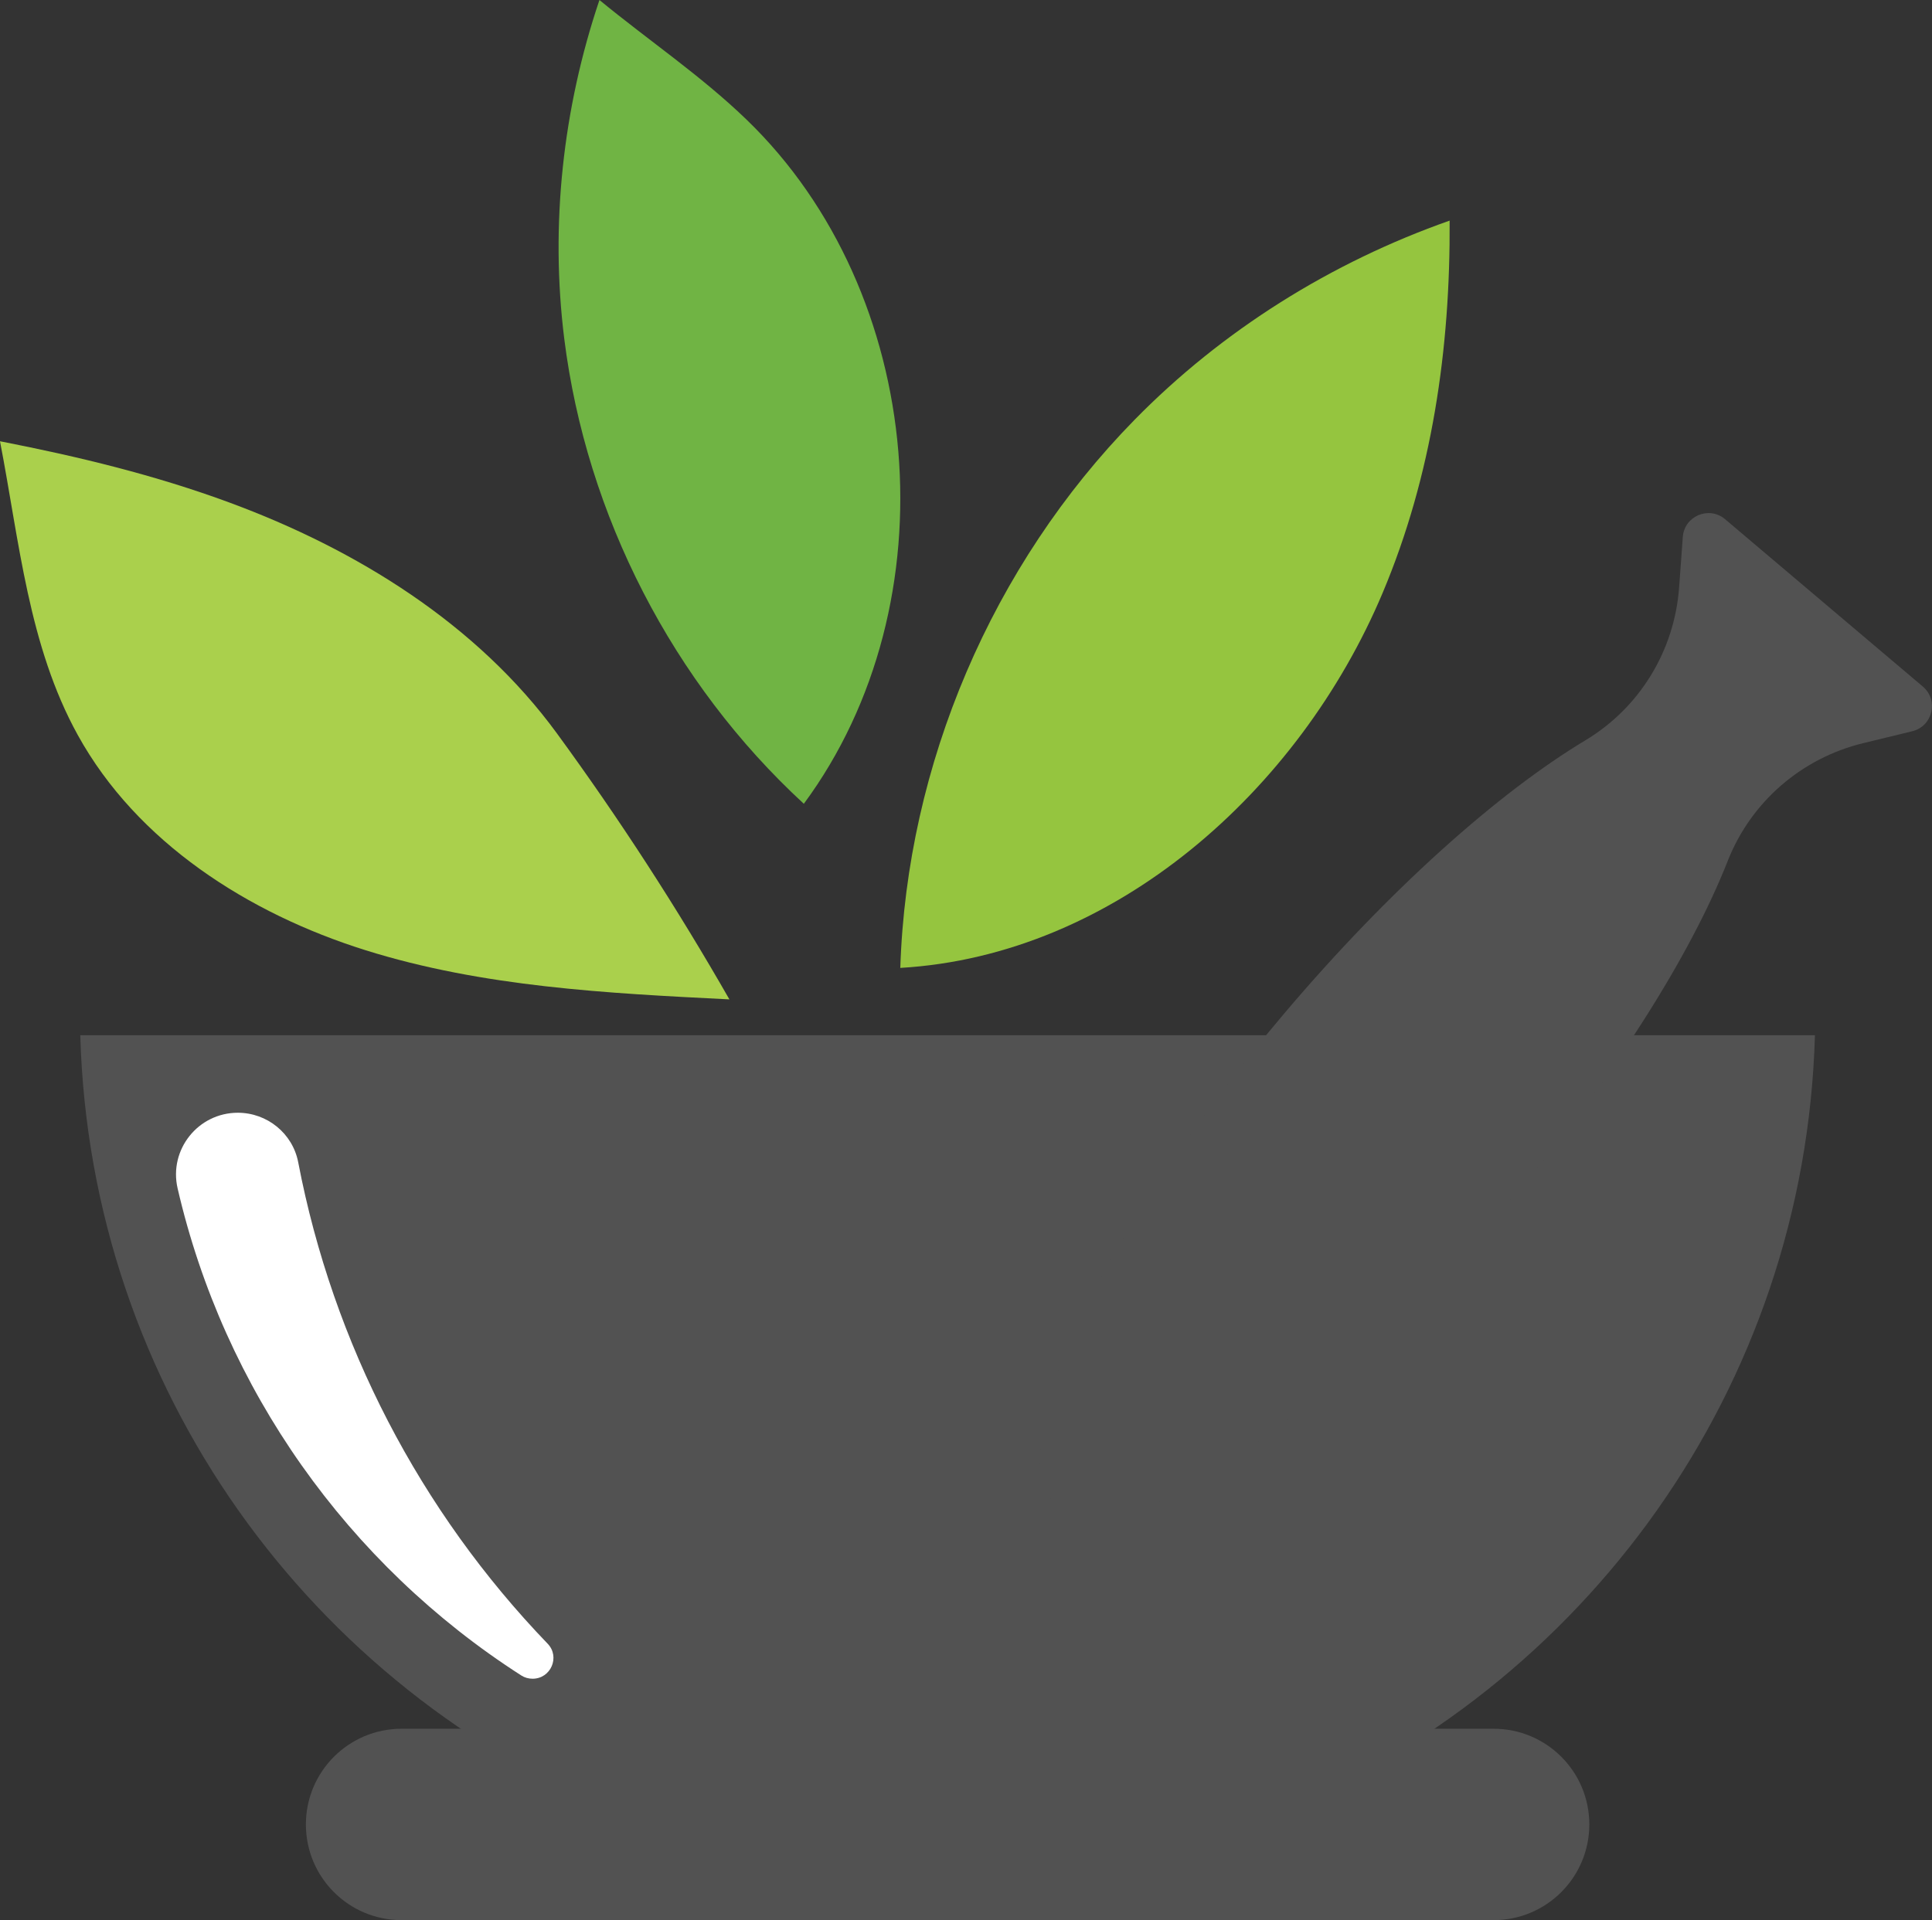 <?xml version="1.0" encoding="utf-8"?>
<!-- Generator: Adobe Illustrator 15.1.0, SVG Export Plug-In . SVG Version: 6.00 Build 0)  -->
<!DOCTYPE svg PUBLIC "-//W3C//DTD SVG 1.0//EN" "http://www.w3.org/TR/2001/REC-SVG-20010904/DTD/svg10.dtd">
<svg version="1.0" id="Vrstva_1" xmlns="http://www.w3.org/2000/svg" xmlns:xlink="http://www.w3.org/1999/xlink" x="0px" y="0px"
	 width="49.889px" height="49.593px" viewBox="0 0 49.889 49.593" enable-background="new 0 0 49.889 49.593" xml:space="preserve">
<rect x="0" y="0" width="49.889" height="49.593" fill="#333333" stroke="none"/>
<g id="Vrstva_1_1_">
	<g>
		<g>
			<g>
				<path fill="#525252" d="M46.866,26.738H2.073C2.33,35.869,8.044,43.63,16.07,46.878h16.8
					C40.896,43.63,46.609,35.869,46.866,26.738z"/>
				<g>
					<path fill="#FFFFFF" d="M6.141,28.74L6.141,28.74c-1.025,0-1.785,0.953-1.555,1.952c1.196,5.183,4.388,9.703,8.873,12.581
						c0.087,0.057,0.189,0.085,0.294,0.085l0,0c0.472,0,0.715-0.565,0.39-0.903c-3.301-3.429-5.545-7.75-6.443-12.438
						C7.556,29.272,6.897,28.74,6.141,28.74z"/>
				</g>
			</g>
			<path fill="#525252" d="M38.569,49.593H10.37c-1.365,0-2.471-1.105-2.471-2.471l0,0c0-1.365,1.105-2.472,2.471-2.472h28.199
				c1.364,0,2.471,1.104,2.471,2.472l0,0C41.04,48.486,39.934,49.593,38.569,49.593z"/>
			<path fill="#525252" d="M49.652,17.732l-5.106-4.322c-0.415-0.351-1.053-0.083-1.092,0.459l-0.095,1.3
				c-0.118,1.633-1.016,3.108-2.419,3.951c-2.242,1.346-5.072,3.859-7.782,7.061c-4.818,5.691-7.431,11.402-5.835,12.753
				s6.796-2.169,11.614-7.86c2.71-3.201,4.722-6.408,5.679-8.842c0.6-1.523,1.906-2.652,3.498-3.038l1.266-0.308
				C49.908,18.757,50.067,18.084,49.652,17.732z"/>
		</g>
		<path fill="#95C53F" d="M29.296,10.844c-3.676,3.749-5.88,8.906-6.048,14.155c5.534-0.322,10.304-4.579,12.456-9.688
			c1.277-3.033,1.75-6.31,1.729-9.613C34.378,6.773,31.563,8.531,29.296,10.844z"/>
		<path fill="#70B444" d="M19.272,3.084C18.099,1.952,16.737,1.036,15.479,0c-0.945,2.801-1.275,5.811-0.909,8.745
			c0.57,4.563,2.804,8.899,6.187,12.015C24.594,15.566,23.921,7.564,19.272,3.084z"/>
		<path fill="#AAD04C" d="M14.382,18.943c-2.063-2.825-5.17-4.749-8.451-5.961C4.007,12.271,2.015,11.789,0,11.397
			c0.502,2.601,0.736,5.281,2.007,7.585c1.531,2.775,4.405,4.611,7.431,5.56c3.024,0.948,6.23,1.112,9.397,1.27
			C17.479,23.442,15.993,21.147,14.382,18.943z"/>
	</g>
</g>
</svg>
